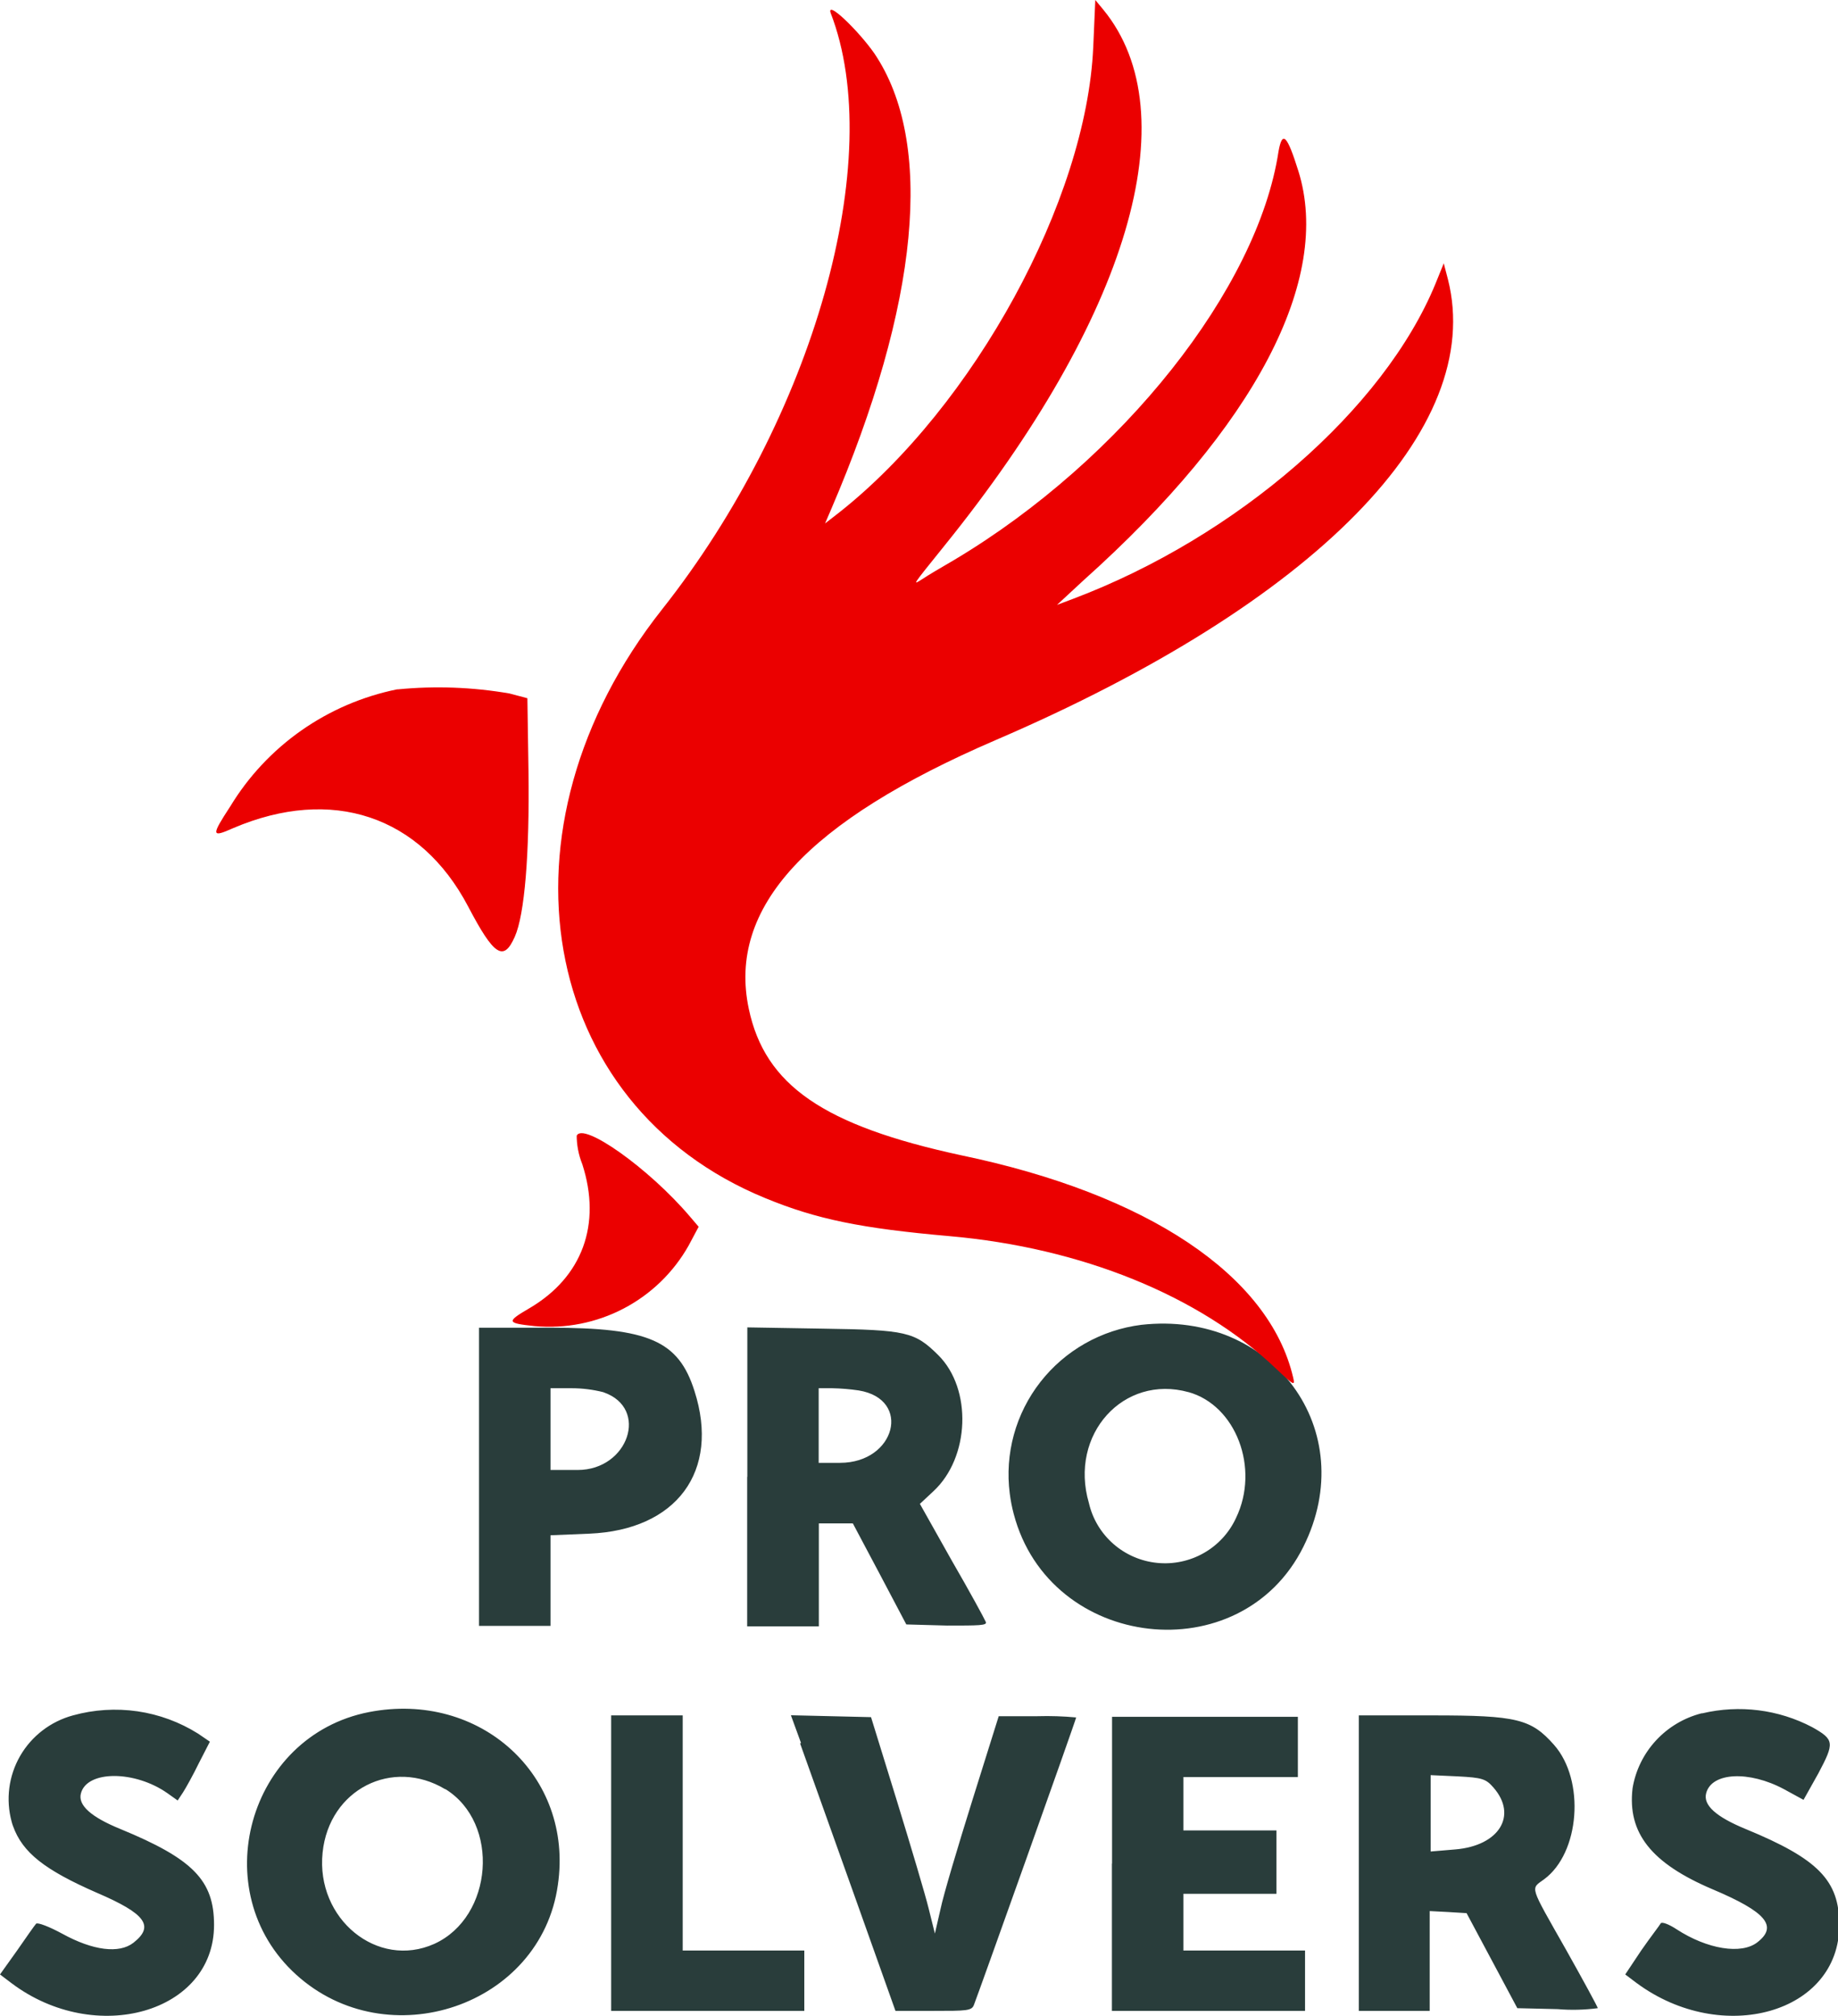 <svg width="62" height="68" viewBox="0 0 62 68" fill="none" xmlns="http://www.w3.org/2000/svg">
<g clip-path="url(#clip0_345_2013)">
<path fill-rule="evenodd" clip-rule="evenodd" d="M38.498 44.688C37.83 44.772 37.185 44.986 36.601 45.317C36.017 45.648 35.504 46.091 35.092 46.619C34.68 47.147 34.377 47.75 34.2 48.395C34.023 49.039 33.976 49.712 34.061 50.375C34.09 50.609 34.135 50.841 34.196 51.069C35.407 55.671 41.863 56.414 43.968 52.17C45.917 48.258 42.94 44.191 38.498 44.688ZM16.158 49.835V54.843H18.57V51.786L19.879 51.732C22.824 51.609 24.294 49.627 23.427 46.922C22.889 45.223 21.887 44.785 18.549 44.785H16.158V49.819V49.835ZM25.204 49.819V54.859H27.621V51.385H28.768L29.673 53.09L30.572 54.794L31.945 54.832C33.022 54.832 33.307 54.832 33.253 54.709C33.2 54.586 32.715 53.694 32.106 52.641L31.03 50.727L31.482 50.305C32.715 49.167 32.801 46.853 31.649 45.709C30.857 44.924 30.572 44.859 27.772 44.817L25.209 44.774V49.814L25.204 49.819ZM20.363 46.965C21.903 47.5 21.198 49.584 19.486 49.584H18.57V46.826H19.276C19.639 46.826 20.001 46.871 20.353 46.96L20.363 46.965ZM28.967 46.901C30.766 47.195 30.211 49.343 28.337 49.343H27.616V46.826H28.068C28.369 46.832 28.67 46.857 28.967 46.901ZM40.081 46.954C41.696 47.398 42.498 49.53 41.696 51.198C41.468 51.696 41.089 52.11 40.611 52.383C40.134 52.656 39.582 52.773 39.034 52.718C38.486 52.663 37.969 52.439 37.556 52.077C37.143 51.715 36.854 51.234 36.732 50.701C36.053 48.392 37.895 46.345 40.097 46.96L40.081 46.954ZM2.461 57.862C1.708 58.066 1.067 58.558 0.679 59.23C0.292 59.903 0.189 60.7 0.393 61.448C0.405 61.495 0.419 61.541 0.436 61.587C0.759 62.495 1.513 63.078 3.274 63.848C4.916 64.553 5.217 64.97 4.501 65.531C4.022 65.905 3.139 65.798 2.1 65.226C1.658 64.986 1.265 64.836 1.217 64.89C1.168 64.943 0.883 65.349 0.576 65.793L0 66.6L0.388 66.894C3.225 69.031 7.226 67.888 7.22 64.927C7.22 63.431 6.515 62.704 4.06 61.694C3.064 61.288 2.622 60.887 2.73 60.491C2.934 59.711 4.55 59.711 5.654 60.491L5.993 60.732L6.17 60.465C6.267 60.315 6.515 59.871 6.709 59.471L7.08 58.749L6.682 58.477C6.061 58.087 5.364 57.83 4.637 57.724C3.91 57.619 3.168 57.666 2.461 57.862ZM12.448 57.75C8.362 58.546 6.903 63.805 9.988 66.605C13.073 69.406 18.247 67.674 18.818 63.58C19.357 59.893 16.191 57.023 12.448 57.75ZM57.396 57.792C56.803 57.944 56.268 58.264 55.855 58.713C55.442 59.162 55.169 59.72 55.07 60.32C54.893 61.827 55.7 62.848 57.763 63.725C59.572 64.489 59.981 64.97 59.281 65.515C58.742 65.937 57.59 65.75 56.556 65.077C56.287 64.9 56.05 64.815 56.018 64.879C55.986 64.943 55.668 65.349 55.361 65.793L54.823 66.6L55.205 66.888C58.096 69.026 62.054 67.904 62.043 64.927C62.043 63.431 61.338 62.704 58.883 61.694C57.881 61.282 57.445 60.887 57.553 60.486C57.736 59.781 58.996 59.717 60.18 60.352L60.837 60.711L61.343 59.807C61.882 58.787 61.882 58.68 61.128 58.258C59.991 57.661 58.674 57.496 57.423 57.792H57.396ZM20.616 62.859V67.829H27.131V65.793H23.029V57.862H20.616V62.859ZM26.991 58.813C27.18 59.348 27.977 61.566 28.768 63.789L30.206 67.829H31.487C32.602 67.829 32.785 67.829 32.855 67.621C33 67.257 36.301 58.001 36.301 57.931C35.868 57.891 35.433 57.876 34.998 57.889H33.689L32.801 60.721C32.311 62.287 31.821 63.928 31.724 64.403L31.536 65.221L31.326 64.377C31.213 63.912 30.723 62.271 30.249 60.727L29.382 57.921L28.031 57.889L26.679 57.857L27.018 58.787L26.991 58.813ZM37.507 62.859V67.829H44.022V65.793H39.919V63.88H43.058V61.742H39.919V59.941H43.78V57.91H37.512V62.859H37.507ZM45.836 62.859V67.829H48.227V64.462L48.846 64.494L49.471 64.532L50.327 66.135L51.183 67.738L52.54 67.77C52.992 67.808 53.447 67.797 53.897 67.738C53.897 67.701 53.412 66.808 52.82 65.755C51.576 63.559 51.624 63.73 52.082 63.393C53.294 62.506 53.477 60.053 52.421 58.856C51.646 57.98 51.167 57.862 48.324 57.862H45.836V62.859ZM15.022 60.347C16.88 61.491 16.637 64.665 14.651 65.568C12.734 66.429 10.65 64.729 10.882 62.49C11.102 60.352 13.24 59.284 15.017 60.352L15.022 60.347ZM50.381 60.299C51.199 61.24 50.569 62.26 49.089 62.383L48.259 62.453V59.877L49.175 59.919C49.998 59.962 50.122 60 50.381 60.299Z" fill="#293D3B"/>
<path fill-rule="evenodd" clip-rule="evenodd" d="M36.877 1.593C36.651 6.744 32.86 13.692 28.305 17.289L27.831 17.657L28.031 17.192C31.014 10.245 31.525 4.799 29.49 1.796C28.951 1.026 27.874 -0.011 28.02 0.438C29.921 5.35 27.454 14.077 22.334 20.554C16.503 27.929 18.14 37.265 25.812 40.413C27.535 41.124 29.043 41.434 32.026 41.696C36.478 42.086 40.463 43.705 43.047 46.169C43.65 46.741 43.694 46.762 43.618 46.452C42.81 43.021 38.718 40.279 32.429 38.97C27.767 37.965 25.802 36.603 25.258 34.027C24.536 30.606 27.228 27.704 33.576 24.968C44.372 20.329 50.122 14.467 48.841 9.417L48.701 8.882L48.426 9.561C46.687 13.804 41.728 18.112 36.193 20.201L35.655 20.404L36.554 19.571C42.337 14.397 44.943 9.417 43.796 5.766C43.419 4.564 43.257 4.388 43.128 5.104C42.428 9.732 37.846 15.509 32.198 18.881C31.767 19.132 31.283 19.416 31.121 19.528C30.771 19.747 30.733 19.806 31.864 18.4C38.072 10.71 40.102 3.853 37.221 0.331L36.947 0L36.877 1.603V1.593ZM13.391 23.253C12.23 23.489 11.132 23.962 10.164 24.64C9.197 25.319 8.381 26.19 7.77 27.197C7.118 28.196 7.123 28.266 7.877 27.929C11.194 26.518 14.177 27.512 15.787 30.569C16.664 32.242 16.987 32.45 17.364 31.6C17.698 30.852 17.865 28.811 17.827 26.005L17.79 23.552L17.187 23.392C15.942 23.177 14.675 23.13 13.418 23.253H13.391ZM19.453 38.275C19.451 38.616 19.515 38.953 19.642 39.269C20.299 41.3 19.642 43.08 17.86 44.127C17.074 44.587 17.084 44.63 18.032 44.731C19.07 44.826 20.113 44.621 21.035 44.139C21.958 43.657 22.719 42.919 23.228 42.016L23.567 41.38L23.271 41.033C21.876 39.392 19.647 37.827 19.453 38.313" fill="#EB0000"/>
</g>
<defs>
<clipPath id="clip0_345_2013">
<rect width="62" height="68" fill="white"/>
</clipPath>
</defs>
</svg>